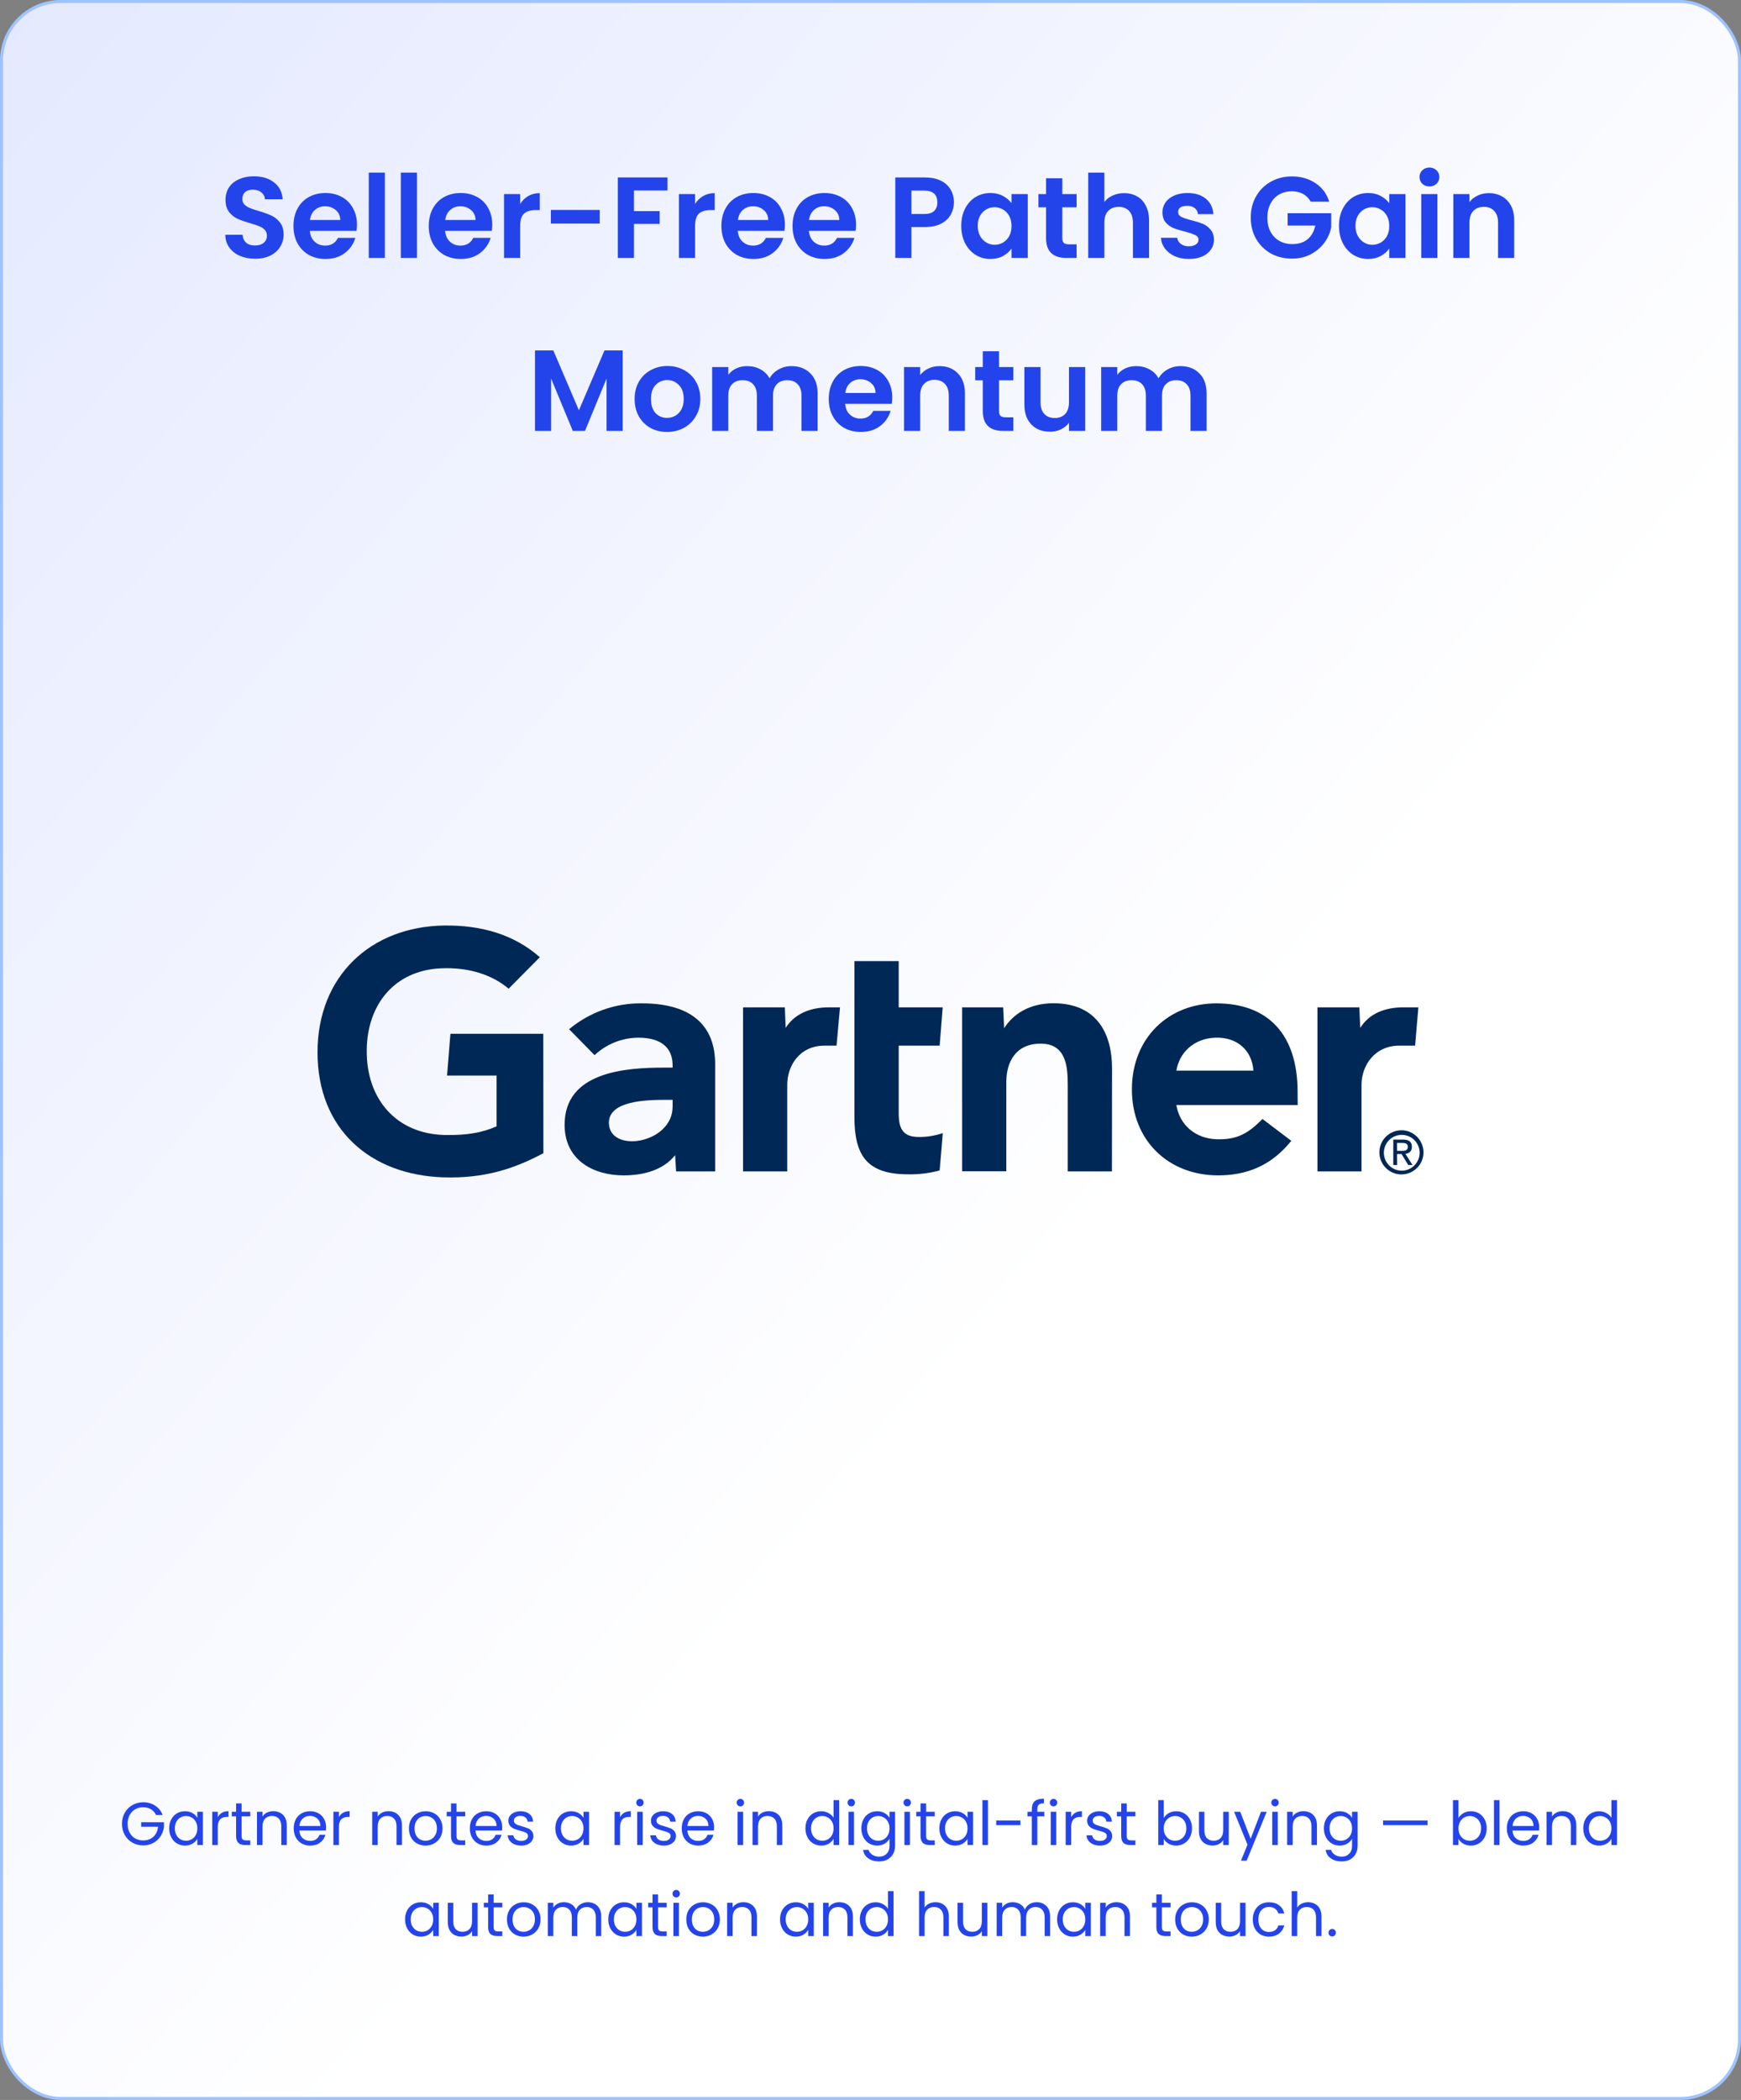 <svg width="574" height="692" viewBox="0 0 574 692" fill="none" xmlns="http://www.w3.org/2000/svg">
<rect x="0" y="0" width="574" height="692" fill="#808080" stroke="none"/>
<rect x="0.5" y="0.5" width="573" height="691" rx="19.5" fill="url(#paint0_linear_9440_1387)"/>
<rect x="0.5" y="0.5" width="573" height="691" rx="19.5" stroke="#9FC3FF"/>
<path d="M51.453 598.1C51.067 597.287 50.507 596.66 49.773 596.22C49.04 595.767 48.187 595.54 47.214 595.54C46.24 595.54 45.36 595.767 44.574 596.22C43.8 596.66 43.187 597.3 42.733 598.14C42.294 598.967 42.074 599.927 42.074 601.02C42.074 602.113 42.294 603.073 42.733 603.9C43.187 604.727 43.8 605.367 44.574 605.82C45.36 606.26 46.24 606.48 47.214 606.48C48.574 606.48 49.694 606.073 50.574 605.26C51.453 604.447 51.967 603.347 52.114 601.96H46.553V600.48H54.053V601.88C53.947 603.027 53.587 604.08 52.974 605.04C52.36 605.987 51.553 606.74 50.553 607.3C49.553 607.847 48.44 608.12 47.214 608.12C45.92 608.12 44.74 607.82 43.673 607.22C42.607 606.607 41.76 605.76 41.133 604.68C40.52 603.6 40.214 602.38 40.214 601.02C40.214 599.66 40.52 598.44 41.133 597.36C41.76 596.267 42.607 595.42 43.673 594.82C44.74 594.207 45.92 593.9 47.214 593.9C48.694 593.9 50 594.267 51.133 595C52.28 595.733 53.114 596.767 53.633 598.1H51.453ZM55.78 602.48C55.78 601.36 56.007 600.38 56.46 599.54C56.913 598.687 57.533 598.027 58.32 597.56C59.12 597.093 60.007 596.86 60.98 596.86C61.94 596.86 62.773 597.067 63.48 597.48C64.187 597.893 64.713 598.413 65.06 599.04V597.04H66.9V608H65.06V605.96C64.7 606.6 64.16 607.133 63.44 607.56C62.733 607.973 61.907 608.18 60.96 608.18C59.987 608.18 59.107 607.94 58.32 607.46C57.533 606.98 56.913 606.307 56.46 605.44C56.007 604.573 55.78 603.587 55.78 602.48ZM65.06 602.5C65.06 601.673 64.893 600.953 64.56 600.34C64.227 599.727 63.773 599.26 63.2 598.94C62.64 598.607 62.02 598.44 61.34 598.44C60.66 598.44 60.04 598.6 59.48 598.92C58.92 599.24 58.473 599.707 58.14 600.32C57.807 600.933 57.64 601.653 57.64 602.48C57.64 603.32 57.807 604.053 58.14 604.68C58.473 605.293 58.92 605.767 59.48 606.1C60.04 606.42 60.66 606.58 61.34 606.58C62.02 606.58 62.64 606.42 63.2 606.1C63.773 605.767 64.227 605.293 64.56 604.68C64.893 604.053 65.06 603.327 65.06 602.5ZM71.796 598.82C72.115 598.193 72.569 597.707 73.156 597.36C73.755 597.013 74.482 596.84 75.335 596.84V598.72H74.856C72.816 598.72 71.796 599.827 71.796 602.04V608H69.975V597.04H71.796V598.82ZM79.656 598.54V605C79.656 605.533 79.77 605.913 79.996 606.14C80.223 606.353 80.617 606.46 81.177 606.46H82.516V608H80.876C79.863 608 79.103 607.767 78.597 607.3C78.09 606.833 77.837 606.067 77.837 605V598.54H76.416V597.04H77.837V594.28H79.656V597.04H82.516V598.54H79.656ZM90.062 596.84C91.395 596.84 92.475 597.247 93.302 598.06C94.128 598.86 94.542 600.02 94.542 601.54V608H92.742V601.8C92.742 600.707 92.468 599.873 91.922 599.3C91.375 598.713 90.628 598.42 89.682 598.42C88.722 598.42 87.955 598.72 87.382 599.32C86.822 599.92 86.542 600.793 86.542 601.94V608H84.722V597.04H86.542V598.6C86.902 598.04 87.388 597.607 88.002 597.3C88.628 596.993 89.315 596.84 90.062 596.84ZM107.515 602.1C107.515 602.447 107.495 602.813 107.455 603.2H98.695C98.761 604.28 99.128 605.127 99.795 605.74C100.475 606.34 101.295 606.64 102.255 606.64C103.041 606.64 103.695 606.46 104.215 606.1C104.748 605.727 105.121 605.233 105.335 604.62H107.295C107.001 605.673 106.415 606.533 105.535 607.2C104.655 607.853 103.561 608.18 102.255 608.18C101.215 608.18 100.281 607.947 99.455 607.48C98.641 607.013 98.001 606.353 97.535 605.5C97.068 604.633 96.835 603.633 96.835 602.5C96.835 601.367 97.061 600.373 97.515 599.52C97.968 598.667 98.601 598.013 99.415 597.56C100.241 597.093 101.188 596.86 102.255 596.86C103.295 596.86 104.215 597.087 105.015 597.54C105.815 597.993 106.428 598.62 106.855 599.42C107.295 600.207 107.515 601.1 107.515 602.1ZM105.635 601.72C105.635 601.027 105.481 600.433 105.175 599.94C104.868 599.433 104.448 599.053 103.915 598.8C103.395 598.533 102.815 598.4 102.175 598.4C101.255 598.4 100.468 598.693 99.815 599.28C99.175 599.867 98.808 600.68 98.715 601.72H105.635ZM111.737 598.82C112.057 598.193 112.51 597.707 113.097 597.36C113.697 597.013 114.424 596.84 115.277 596.84V598.72H114.797C112.757 598.72 111.737 599.827 111.737 602.04V608H109.917V597.04H111.737V598.82ZM128.05 596.84C129.383 596.84 130.463 597.247 131.29 598.06C132.117 598.86 132.53 600.02 132.53 601.54V608H130.73V601.8C130.73 600.707 130.457 599.873 129.91 599.3C129.363 598.713 128.617 598.42 127.67 598.42C126.71 598.42 125.943 598.72 125.37 599.32C124.81 599.92 124.53 600.793 124.53 601.94V608H122.71V597.04H124.53V598.6C124.89 598.04 125.377 597.607 125.99 597.3C126.617 596.993 127.303 596.84 128.05 596.84ZM140.283 608.18C139.256 608.18 138.323 607.947 137.483 607.48C136.656 607.013 136.003 606.353 135.523 605.5C135.056 604.633 134.823 603.633 134.823 602.5C134.823 601.38 135.063 600.393 135.543 599.54C136.036 598.673 136.703 598.013 137.543 597.56C138.383 597.093 139.323 596.86 140.363 596.86C141.403 596.86 142.343 597.093 143.183 597.56C144.023 598.013 144.683 598.667 145.163 599.52C145.656 600.373 145.903 601.367 145.903 602.5C145.903 603.633 145.65 604.633 145.143 605.5C144.65 606.353 143.976 607.013 143.123 607.48C142.27 607.947 141.323 608.18 140.283 608.18ZM140.283 606.58C140.936 606.58 141.55 606.427 142.123 606.12C142.696 605.813 143.156 605.353 143.503 604.74C143.863 604.127 144.043 603.38 144.043 602.5C144.043 601.62 143.87 600.873 143.523 600.26C143.176 599.647 142.723 599.193 142.163 598.9C141.603 598.593 140.996 598.44 140.343 598.44C139.676 598.44 139.063 598.593 138.503 598.9C137.956 599.193 137.516 599.647 137.183 600.26C136.85 600.873 136.683 601.62 136.683 602.5C136.683 603.393 136.843 604.147 137.163 604.76C137.496 605.373 137.936 605.833 138.483 606.14C139.03 606.433 139.63 606.58 140.283 606.58ZM150.516 598.54V605C150.516 605.533 150.629 605.913 150.856 606.14C151.083 606.353 151.476 606.46 152.036 606.46H153.376V608H151.736C150.723 608 149.963 607.767 149.456 607.3C148.949 606.833 148.696 606.067 148.696 605V598.54H147.276V597.04H148.696V594.28H150.516V597.04H153.376V598.54H150.516ZM165.581 602.1C165.581 602.447 165.561 602.813 165.521 603.2H156.761C156.828 604.28 157.194 605.127 157.861 605.74C158.541 606.34 159.361 606.64 160.321 606.64C161.108 606.64 161.761 606.46 162.281 606.1C162.814 605.727 163.188 605.233 163.401 604.62H165.361C165.068 605.673 164.481 606.533 163.601 607.2C162.721 607.853 161.628 608.18 160.321 608.18C159.281 608.18 158.348 607.947 157.521 607.48C156.708 607.013 156.068 606.353 155.601 605.5C155.134 604.633 154.901 603.633 154.901 602.5C154.901 601.367 155.128 600.373 155.581 599.52C156.034 598.667 156.668 598.013 157.481 597.56C158.308 597.093 159.254 596.86 160.321 596.86C161.361 596.86 162.281 597.087 163.081 597.54C163.881 597.993 164.494 598.62 164.921 599.42C165.361 600.207 165.581 601.1 165.581 602.1ZM163.701 601.72C163.701 601.027 163.548 600.433 163.241 599.94C162.934 599.433 162.514 599.053 161.981 598.8C161.461 598.533 160.881 598.4 160.241 598.4C159.321 598.4 158.534 598.693 157.881 599.28C157.241 599.867 156.874 600.68 156.781 601.72H163.701ZM171.863 608.18C171.023 608.18 170.27 608.04 169.603 607.76C168.937 607.467 168.41 607.067 168.023 606.56C167.637 606.04 167.423 605.447 167.383 604.78H169.263C169.317 605.327 169.57 605.773 170.023 606.12C170.49 606.467 171.097 606.64 171.843 606.64C172.537 606.64 173.083 606.487 173.483 606.18C173.883 605.873 174.083 605.487 174.083 605.02C174.083 604.54 173.87 604.187 173.443 603.96C173.017 603.72 172.357 603.487 171.463 603.26C170.65 603.047 169.983 602.833 169.463 602.62C168.957 602.393 168.517 602.067 168.143 601.64C167.783 601.2 167.603 600.627 167.603 599.92C167.603 599.36 167.77 598.847 168.103 598.38C168.437 597.913 168.91 597.547 169.523 597.28C170.137 597 170.837 596.86 171.623 596.86C172.837 596.86 173.817 597.167 174.563 597.78C175.31 598.393 175.71 599.233 175.763 600.3H173.943C173.903 599.727 173.67 599.267 173.243 598.92C172.83 598.573 172.27 598.4 171.563 598.4C170.91 598.4 170.39 598.54 170.003 598.82C169.617 599.1 169.423 599.467 169.423 599.92C169.423 600.28 169.537 600.58 169.763 600.82C170.003 601.047 170.297 601.233 170.643 601.38C171.003 601.513 171.497 601.667 172.123 601.84C172.91 602.053 173.55 602.267 174.043 602.48C174.537 602.68 174.957 602.987 175.303 603.4C175.663 603.813 175.85 604.353 175.863 605.02C175.863 605.62 175.697 606.16 175.363 606.64C175.03 607.12 174.557 607.5 173.943 607.78C173.343 608.047 172.65 608.18 171.863 608.18ZM183.085 602.48C183.085 601.36 183.311 600.38 183.765 599.54C184.218 598.687 184.838 598.027 185.625 597.56C186.425 597.093 187.311 596.86 188.285 596.86C189.245 596.86 190.078 597.067 190.785 597.48C191.491 597.893 192.018 598.413 192.365 599.04V597.04H194.205V608H192.365V605.96C192.005 606.6 191.465 607.133 190.745 607.56C190.038 607.973 189.211 608.18 188.265 608.18C187.291 608.18 186.411 607.94 185.625 607.46C184.838 606.98 184.218 606.307 183.765 605.44C183.311 604.573 183.085 603.587 183.085 602.48ZM192.365 602.5C192.365 601.673 192.198 600.953 191.865 600.34C191.531 599.727 191.078 599.26 190.505 598.94C189.945 598.607 189.325 598.44 188.645 598.44C187.965 598.44 187.345 598.6 186.785 598.92C186.225 599.24 185.778 599.707 185.445 600.32C185.111 600.933 184.945 601.653 184.945 602.48C184.945 603.32 185.111 604.053 185.445 604.68C185.778 605.293 186.225 605.767 186.785 606.1C187.345 606.42 187.965 606.58 188.645 606.58C189.325 606.58 189.945 606.42 190.505 606.1C191.078 605.767 191.531 605.293 191.865 604.68C192.198 604.053 192.365 603.327 192.365 602.5ZM204.432 598.82C204.752 598.193 205.206 597.707 205.792 597.36C206.392 597.013 207.119 596.84 207.972 596.84V598.72H207.492C205.452 598.72 204.432 599.827 204.432 602.04V608H202.612V597.04H204.432V598.82ZM211.013 595.26C210.667 595.26 210.373 595.14 210.133 594.9C209.893 594.66 209.773 594.367 209.773 594.02C209.773 593.673 209.893 593.38 210.133 593.14C210.373 592.9 210.667 592.78 211.013 592.78C211.347 592.78 211.627 592.9 211.853 593.14C212.093 593.38 212.213 593.673 212.213 594.02C212.213 594.367 212.093 594.66 211.853 594.9C211.627 595.14 211.347 595.26 211.013 595.26ZM211.893 597.04V608H210.073V597.04H211.893ZM218.875 608.18C218.035 608.18 217.282 608.04 216.615 607.76C215.948 607.467 215.422 607.067 215.035 606.56C214.648 606.04 214.435 605.447 214.395 604.78H216.275C216.328 605.327 216.582 605.773 217.035 606.12C217.502 606.467 218.108 606.64 218.855 606.64C219.548 606.64 220.095 606.487 220.495 606.18C220.895 605.873 221.095 605.487 221.095 605.02C221.095 604.54 220.882 604.187 220.455 603.96C220.028 603.72 219.368 603.487 218.475 603.26C217.662 603.047 216.995 602.833 216.475 602.62C215.968 602.393 215.528 602.067 215.155 601.64C214.795 601.2 214.615 600.627 214.615 599.92C214.615 599.36 214.782 598.847 215.115 598.38C215.448 597.913 215.922 597.547 216.535 597.28C217.148 597 217.848 596.86 218.635 596.86C219.848 596.86 220.828 597.167 221.575 597.78C222.322 598.393 222.722 599.233 222.775 600.3H220.955C220.915 599.727 220.682 599.267 220.255 598.92C219.842 598.573 219.282 598.4 218.575 598.4C217.922 598.4 217.402 598.54 217.015 598.82C216.628 599.1 216.435 599.467 216.435 599.92C216.435 600.28 216.548 600.58 216.775 600.82C217.015 601.047 217.308 601.233 217.655 601.38C218.015 601.513 218.508 601.667 219.135 601.84C219.922 602.053 220.562 602.267 221.055 602.48C221.548 602.68 221.968 602.987 222.315 603.4C222.675 603.813 222.862 604.353 222.875 605.02C222.875 605.62 222.708 606.16 222.375 606.64C222.042 607.12 221.568 607.5 220.955 607.78C220.355 608.047 219.662 608.18 218.875 608.18ZM235.444 602.1C235.444 602.447 235.424 602.813 235.384 603.2H226.624C226.691 604.28 227.058 605.127 227.724 605.74C228.404 606.34 229.224 606.64 230.184 606.64C230.971 606.64 231.624 606.46 232.144 606.1C232.678 605.727 233.051 605.233 233.264 604.62H235.224C234.931 605.673 234.344 606.533 233.464 607.2C232.584 607.853 231.491 608.18 230.184 608.18C229.144 608.18 228.211 607.947 227.384 607.48C226.571 607.013 225.931 606.353 225.464 605.5C224.998 604.633 224.764 603.633 224.764 602.5C224.764 601.367 224.991 600.373 225.444 599.52C225.898 598.667 226.531 598.013 227.344 597.56C228.171 597.093 229.118 596.86 230.184 596.86C231.224 596.86 232.144 597.087 232.944 597.54C233.744 597.993 234.358 598.62 234.784 599.42C235.224 600.207 235.444 601.1 235.444 602.1ZM233.564 601.72C233.564 601.027 233.411 600.433 233.104 599.94C232.798 599.433 232.378 599.053 231.844 598.8C231.324 598.533 230.744 598.4 230.104 598.4C229.184 598.4 228.398 598.693 227.744 599.28C227.104 599.867 226.738 600.68 226.644 601.72H233.564ZM244.119 595.26C243.772 595.26 243.479 595.14 243.239 594.9C242.999 594.66 242.879 594.367 242.879 594.02C242.879 593.673 242.999 593.38 243.239 593.14C243.479 592.9 243.772 592.78 244.119 592.78C244.452 592.78 244.732 592.9 244.959 593.14C245.199 593.38 245.319 593.673 245.319 594.02C245.319 594.367 245.199 594.66 244.959 594.9C244.732 595.14 244.452 595.26 244.119 595.26ZM244.999 597.04V608H243.179V597.04H244.999ZM253.441 596.84C254.774 596.84 255.854 597.247 256.681 598.06C257.507 598.86 257.921 600.02 257.921 601.54V608H256.121V601.8C256.121 600.707 255.847 599.873 255.301 599.3C254.754 598.713 254.007 598.42 253.061 598.42C252.101 598.42 251.334 598.72 250.761 599.32C250.201 599.92 249.921 600.793 249.921 601.94V608H248.101V597.04H249.921V598.6C250.281 598.04 250.767 597.607 251.381 597.3C252.007 596.993 252.694 596.84 253.441 596.84ZM265.546 602.48C265.546 601.36 265.772 600.38 266.226 599.54C266.679 598.687 267.299 598.027 268.086 597.56C268.886 597.093 269.779 596.86 270.766 596.86C271.619 596.86 272.412 597.06 273.146 597.46C273.879 597.847 274.439 598.36 274.826 599V593.2H276.666V608H274.826V605.94C274.466 606.593 273.932 607.133 273.226 607.56C272.519 607.973 271.692 608.18 270.746 608.18C269.772 608.18 268.886 607.94 268.086 607.46C267.299 606.98 266.679 606.307 266.226 605.44C265.772 604.573 265.546 603.587 265.546 602.48ZM274.826 602.5C274.826 601.673 274.659 600.953 274.326 600.34C273.992 599.727 273.539 599.26 272.966 598.94C272.406 598.607 271.786 598.44 271.106 598.44C270.426 598.44 269.806 598.6 269.246 598.92C268.686 599.24 268.239 599.707 267.906 600.32C267.572 600.933 267.406 601.653 267.406 602.48C267.406 603.32 267.572 604.053 267.906 604.68C268.239 605.293 268.686 605.767 269.246 606.1C269.806 606.42 270.426 606.58 271.106 606.58C271.786 606.58 272.406 606.42 272.966 606.1C273.539 605.767 273.992 605.293 274.326 604.68C274.659 604.053 274.826 603.327 274.826 602.5ZM280.681 595.26C280.335 595.26 280.041 595.14 279.801 594.9C279.561 594.66 279.441 594.367 279.441 594.02C279.441 593.673 279.561 593.38 279.801 593.14C280.041 592.9 280.335 592.78 280.681 592.78C281.015 592.78 281.295 592.9 281.521 593.14C281.761 593.38 281.881 593.673 281.881 594.02C281.881 594.367 281.761 594.66 281.521 594.9C281.295 595.14 281.015 595.26 280.681 595.26ZM281.561 597.04V608H279.741V597.04H281.561ZM289.183 596.86C290.13 596.86 290.956 597.067 291.663 597.48C292.383 597.893 292.916 598.413 293.263 599.04V597.04H295.103V608.24C295.103 609.24 294.89 610.127 294.463 610.9C294.036 611.687 293.423 612.3 292.623 612.74C291.836 613.18 290.916 613.4 289.863 613.4C288.423 613.4 287.223 613.06 286.263 612.38C285.303 611.7 284.736 610.773 284.563 609.6H286.363C286.563 610.267 286.976 610.8 287.603 611.2C288.23 611.613 288.983 611.82 289.863 611.82C290.863 611.82 291.676 611.507 292.303 610.88C292.943 610.253 293.263 609.373 293.263 608.24V605.94C292.903 606.58 292.37 607.113 291.663 607.54C290.956 607.967 290.13 608.18 289.183 608.18C288.21 608.18 287.323 607.94 286.523 607.46C285.736 606.98 285.116 606.307 284.663 605.44C284.21 604.573 283.983 603.587 283.983 602.48C283.983 601.36 284.21 600.38 284.663 599.54C285.116 598.687 285.736 598.027 286.523 597.56C287.323 597.093 288.21 596.86 289.183 596.86ZM293.263 602.5C293.263 601.673 293.096 600.953 292.763 600.34C292.43 599.727 291.976 599.26 291.403 598.94C290.843 598.607 290.223 598.44 289.543 598.44C288.863 598.44 288.243 598.6 287.683 598.92C287.123 599.24 286.676 599.707 286.343 600.32C286.01 600.933 285.843 601.653 285.843 602.48C285.843 603.32 286.01 604.053 286.343 604.68C286.676 605.293 287.123 605.767 287.683 606.1C288.243 606.42 288.863 606.58 289.543 606.58C290.223 606.58 290.843 606.42 291.403 606.1C291.976 605.767 292.43 605.293 292.763 604.68C293.096 604.053 293.263 603.327 293.263 602.5ZM299.119 595.26C298.772 595.26 298.479 595.14 298.239 594.9C297.999 594.66 297.879 594.367 297.879 594.02C297.879 593.673 297.999 593.38 298.239 593.14C298.479 592.9 298.772 592.78 299.119 592.78C299.452 592.78 299.732 592.9 299.959 593.14C300.199 593.38 300.319 593.673 300.319 594.02C300.319 594.367 300.199 594.66 299.959 594.9C299.732 595.14 299.452 595.26 299.119 595.26ZM299.999 597.04V608H298.179V597.04H299.999ZM305.321 598.54V605C305.321 605.533 305.434 605.913 305.661 606.14C305.887 606.353 306.281 606.46 306.841 606.46H308.181V608H306.541C305.527 608 304.767 607.767 304.261 607.3C303.754 606.833 303.501 606.067 303.501 605V598.54H302.081V597.04H303.501V594.28H305.321V597.04H308.181V598.54H305.321ZM309.706 602.48C309.706 601.36 309.932 600.38 310.386 599.54C310.839 598.687 311.459 598.027 312.246 597.56C313.046 597.093 313.932 596.86 314.906 596.86C315.866 596.86 316.699 597.067 317.406 597.48C318.112 597.893 318.639 598.413 318.986 599.04V597.04H320.826V608H318.986V605.96C318.626 606.6 318.086 607.133 317.366 607.56C316.659 607.973 315.832 608.18 314.886 608.18C313.912 608.18 313.032 607.94 312.246 607.46C311.459 606.98 310.839 606.307 310.386 605.44C309.932 604.573 309.706 603.587 309.706 602.48ZM318.986 602.5C318.986 601.673 318.819 600.953 318.486 600.34C318.152 599.727 317.699 599.26 317.126 598.94C316.566 598.607 315.946 598.44 315.266 598.44C314.586 598.44 313.966 598.6 313.406 598.92C312.846 599.24 312.399 599.707 312.066 600.32C311.732 600.933 311.566 601.653 311.566 602.48C311.566 603.32 311.732 604.053 312.066 604.68C312.399 605.293 312.846 605.767 313.406 606.1C313.966 606.42 314.586 606.58 315.266 606.58C315.946 606.58 316.566 606.42 317.126 606.1C317.699 605.767 318.152 605.293 318.486 604.68C318.819 604.053 318.986 603.327 318.986 602.5ZM325.721 593.2V608H323.901V593.2H325.721ZM336.423 599.9V601.44H328.443V599.9H336.423ZM344.299 598.54H341.999V608H340.179V598.54H338.759V597.04H340.179V596.26C340.179 595.033 340.492 594.14 341.119 593.58C341.759 593.007 342.779 592.72 344.179 592.72V594.24C343.379 594.24 342.812 594.4 342.479 594.72C342.159 595.027 341.999 595.54 341.999 596.26V597.04H344.299V598.54ZM347.361 595.26C347.014 595.26 346.721 595.14 346.481 594.9C346.241 594.66 346.121 594.367 346.121 594.02C346.121 593.673 346.241 593.38 346.481 593.14C346.721 592.9 347.014 592.78 347.361 592.78C347.694 592.78 347.974 592.9 348.201 593.14C348.441 593.38 348.561 593.673 348.561 594.02C348.561 594.367 348.441 594.66 348.201 594.9C347.974 595.14 347.694 595.26 347.361 595.26ZM348.241 597.04V608H346.421V597.04H348.241ZM353.163 598.82C353.483 598.193 353.936 597.707 354.523 597.36C355.123 597.013 355.849 596.84 356.703 596.84V598.72H356.223C354.183 598.72 353.163 599.827 353.163 602.04V608H351.343V597.04H353.163V598.82ZM362.684 608.18C361.844 608.18 361.09 608.04 360.424 607.76C359.757 607.467 359.23 607.067 358.844 606.56C358.457 606.04 358.244 605.447 358.204 604.78H360.084C360.137 605.327 360.39 605.773 360.844 606.12C361.31 606.467 361.917 606.64 362.664 606.64C363.357 606.64 363.904 606.487 364.304 606.18C364.704 605.873 364.904 605.487 364.904 605.02C364.904 604.54 364.69 604.187 364.264 603.96C363.837 603.72 363.177 603.487 362.284 603.26C361.47 603.047 360.804 602.833 360.284 602.62C359.777 602.393 359.337 602.067 358.964 601.64C358.604 601.2 358.424 600.627 358.424 599.92C358.424 599.36 358.59 598.847 358.924 598.38C359.257 597.913 359.73 597.547 360.344 597.28C360.957 597 361.657 596.86 362.444 596.86C363.657 596.86 364.637 597.167 365.384 597.78C366.13 598.393 366.53 599.233 366.584 600.3H364.764C364.724 599.727 364.49 599.267 364.064 598.92C363.65 598.573 363.09 598.4 362.384 598.4C361.73 598.4 361.21 598.54 360.824 598.82C360.437 599.1 360.244 599.467 360.244 599.92C360.244 600.28 360.357 600.58 360.584 600.82C360.824 601.047 361.117 601.233 361.464 601.38C361.824 601.513 362.317 601.667 362.944 601.84C363.73 602.053 364.37 602.267 364.864 602.48C365.357 602.68 365.777 602.987 366.124 603.4C366.484 603.813 366.67 604.353 366.684 605.02C366.684 605.62 366.517 606.16 366.184 606.64C365.85 607.12 365.377 607.5 364.764 607.78C364.164 608.047 363.47 608.18 362.684 608.18ZM371.473 598.54V605C371.473 605.533 371.586 605.913 371.813 606.14C372.04 606.353 372.433 606.46 372.993 606.46H374.333V608H372.693C371.68 608 370.92 607.767 370.413 607.3C369.906 606.833 369.653 606.067 369.653 605V598.54H368.233V597.04H369.653V594.28H371.473V597.04H374.333V598.54H371.473ZM383.69 599.08C384.063 598.427 384.61 597.893 385.33 597.48C386.05 597.067 386.87 596.86 387.79 596.86C388.777 596.86 389.663 597.093 390.45 597.56C391.237 598.027 391.857 598.687 392.31 599.54C392.763 600.38 392.99 601.36 392.99 602.48C392.99 603.587 392.763 604.573 392.31 605.44C391.857 606.307 391.23 606.98 390.43 607.46C389.643 607.94 388.763 608.18 387.79 608.18C386.843 608.18 386.01 607.973 385.29 607.56C384.583 607.147 384.05 606.62 383.69 605.98V608H381.87V593.2H383.69V599.08ZM391.13 602.48C391.13 601.653 390.963 600.933 390.63 600.32C390.297 599.707 389.843 599.24 389.27 598.92C388.71 598.6 388.09 598.44 387.41 598.44C386.743 598.44 386.123 598.607 385.55 598.94C384.99 599.26 384.537 599.733 384.19 600.36C383.857 600.973 383.69 601.687 383.69 602.5C383.69 603.327 383.857 604.053 384.19 604.68C384.537 605.293 384.99 605.767 385.55 606.1C386.123 606.42 386.743 606.58 387.41 606.58C388.09 606.58 388.71 606.42 389.27 606.1C389.843 605.767 390.297 605.293 390.63 604.68C390.963 604.053 391.13 603.32 391.13 602.48ZM405.106 597.04V608H403.286V606.38C402.939 606.94 402.452 607.38 401.826 607.7C401.212 608.007 400.532 608.16 399.786 608.16C398.932 608.16 398.166 607.987 397.486 607.64C396.806 607.28 396.266 606.747 395.866 606.04C395.479 605.333 395.286 604.473 395.286 603.46V597.04H397.086V603.22C397.086 604.3 397.359 605.133 397.906 605.72C398.452 606.293 399.199 606.58 400.146 606.58C401.119 606.58 401.886 606.28 402.446 605.68C403.006 605.08 403.286 604.207 403.286 603.06V597.04H405.106ZM417.619 597.04L411.019 613.16H409.139L411.299 607.88L406.879 597.04H408.899L412.339 605.92L415.739 597.04H417.619ZM420.388 595.26C420.042 595.26 419.748 595.14 419.508 594.9C419.268 594.66 419.148 594.367 419.148 594.02C419.148 593.673 419.268 593.38 419.508 593.14C419.748 592.9 420.042 592.78 420.388 592.78C420.722 592.78 421.002 592.9 421.228 593.14C421.468 593.38 421.588 593.673 421.588 594.02C421.588 594.367 421.468 594.66 421.228 594.9C421.002 595.14 420.722 595.26 420.388 595.26ZM421.268 597.04V608H419.448V597.04H421.268ZM429.71 596.84C431.043 596.84 432.123 597.247 432.95 598.06C433.777 598.86 434.19 600.02 434.19 601.54V608H432.39V601.8C432.39 600.707 432.117 599.873 431.57 599.3C431.023 598.713 430.277 598.42 429.33 598.42C428.37 598.42 427.603 598.72 427.03 599.32C426.47 599.92 426.19 600.793 426.19 601.94V608H424.37V597.04H426.19V598.6C426.55 598.04 427.037 597.607 427.65 597.3C428.277 596.993 428.963 596.84 429.71 596.84ZM441.683 596.86C442.63 596.86 443.456 597.067 444.163 597.48C444.883 597.893 445.416 598.413 445.763 599.04V597.04H447.603V608.24C447.603 609.24 447.39 610.127 446.963 610.9C446.536 611.687 445.923 612.3 445.123 612.74C444.336 613.18 443.416 613.4 442.363 613.4C440.923 613.4 439.723 613.06 438.763 612.38C437.803 611.7 437.236 610.773 437.063 609.6H438.863C439.063 610.267 439.476 610.8 440.103 611.2C440.73 611.613 441.483 611.82 442.363 611.82C443.363 611.82 444.176 611.507 444.803 610.88C445.443 610.253 445.763 609.373 445.763 608.24V605.94C445.403 606.58 444.87 607.113 444.163 607.54C443.456 607.967 442.63 608.18 441.683 608.18C440.71 608.18 439.823 607.94 439.023 607.46C438.236 606.98 437.616 606.307 437.163 605.44C436.71 604.573 436.483 603.587 436.483 602.48C436.483 601.36 436.71 600.38 437.163 599.54C437.616 598.687 438.236 598.027 439.023 597.56C439.823 597.093 440.71 596.86 441.683 596.86ZM445.763 602.5C445.763 601.673 445.596 600.953 445.263 600.34C444.93 599.727 444.476 599.26 443.903 598.94C443.343 598.607 442.723 598.44 442.043 598.44C441.363 598.44 440.743 598.6 440.183 598.92C439.623 599.24 439.176 599.707 438.843 600.32C438.51 600.933 438.343 601.653 438.343 602.48C438.343 603.32 438.51 604.053 438.843 604.68C439.176 605.293 439.623 605.767 440.183 606.1C440.743 606.42 441.363 606.58 442.043 606.58C442.723 606.58 443.343 606.42 443.903 606.1C444.476 605.767 444.93 605.293 445.263 604.68C445.596 604.053 445.763 603.327 445.763 602.5ZM470.651 599.9V601.44H455.991V599.9H470.651ZM480.858 599.08C481.231 598.427 481.778 597.893 482.498 597.48C483.218 597.067 484.038 596.86 484.958 596.86C485.945 596.86 486.831 597.093 487.618 597.56C488.405 598.027 489.025 598.687 489.478 599.54C489.931 600.38 490.158 601.36 490.158 602.48C490.158 603.587 489.931 604.573 489.478 605.44C489.025 606.307 488.398 606.98 487.598 607.46C486.811 607.94 485.931 608.18 484.958 608.18C484.011 608.18 483.178 607.973 482.458 607.56C481.751 607.147 481.218 606.62 480.858 605.98V608H479.038V593.2H480.858V599.08ZM488.298 602.48C488.298 601.653 488.131 600.933 487.798 600.32C487.465 599.707 487.011 599.24 486.438 598.92C485.878 598.6 485.258 598.44 484.578 598.44C483.911 598.44 483.291 598.607 482.718 598.94C482.158 599.26 481.705 599.733 481.358 600.36C481.025 600.973 480.858 601.687 480.858 602.5C480.858 603.327 481.025 604.053 481.358 604.68C481.705 605.293 482.158 605.767 482.718 606.1C483.291 606.42 483.911 606.58 484.578 606.58C485.258 606.58 485.878 606.42 486.438 606.1C487.011 605.767 487.465 605.293 487.798 604.68C488.131 604.053 488.298 603.32 488.298 602.48ZM494.374 593.2V608H492.554V593.2H494.374ZM507.476 602.1C507.476 602.447 507.456 602.813 507.416 603.2H498.656C498.722 604.28 499.089 605.127 499.756 605.74C500.436 606.34 501.256 606.64 502.216 606.64C503.002 606.64 503.656 606.46 504.176 606.1C504.709 605.727 505.082 605.233 505.296 604.62H507.256C506.962 605.673 506.376 606.533 505.496 607.2C504.616 607.853 503.522 608.18 502.216 608.18C501.176 608.18 500.242 607.947 499.416 607.48C498.602 607.013 497.962 606.353 497.496 605.5C497.029 604.633 496.796 603.633 496.796 602.5C496.796 601.367 497.022 600.373 497.476 599.52C497.929 598.667 498.562 598.013 499.376 597.56C500.202 597.093 501.149 596.86 502.216 596.86C503.256 596.86 504.176 597.087 504.976 597.54C505.776 597.993 506.389 598.62 506.816 599.42C507.256 600.207 507.476 601.1 507.476 602.1ZM505.596 601.72C505.596 601.027 505.442 600.433 505.136 599.94C504.829 599.433 504.409 599.053 503.876 598.8C503.356 598.533 502.776 598.4 502.136 598.4C501.216 598.4 500.429 598.693 499.776 599.28C499.136 599.867 498.769 600.68 498.676 601.72H505.596ZM515.218 596.84C516.551 596.84 517.631 597.247 518.458 598.06C519.285 598.86 519.698 600.02 519.698 601.54V608H517.898V601.8C517.898 600.707 517.625 599.873 517.078 599.3C516.531 598.713 515.785 598.42 514.838 598.42C513.878 598.42 513.111 598.72 512.538 599.32C511.978 599.92 511.698 600.793 511.698 601.94V608H509.878V597.04H511.698V598.6C512.058 598.04 512.545 597.607 513.158 597.3C513.785 596.993 514.471 596.84 515.218 596.84ZM521.991 602.48C521.991 601.36 522.218 600.38 522.671 599.54C523.124 598.687 523.744 598.027 524.531 597.56C525.331 597.093 526.224 596.86 527.211 596.86C528.064 596.86 528.858 597.06 529.591 597.46C530.324 597.847 530.884 598.36 531.271 599V593.2H533.111V608H531.271V605.94C530.911 606.593 530.378 607.133 529.671 607.56C528.964 607.973 528.138 608.18 527.191 608.18C526.218 608.18 525.331 607.94 524.531 607.46C523.744 606.98 523.124 606.307 522.671 605.44C522.218 604.573 521.991 603.587 521.991 602.48ZM531.271 602.5C531.271 601.673 531.104 600.953 530.771 600.34C530.438 599.727 529.984 599.26 529.411 598.94C528.851 598.607 528.231 598.44 527.551 598.44C526.871 598.44 526.251 598.6 525.691 598.92C525.131 599.24 524.684 599.707 524.351 600.32C524.018 600.933 523.851 601.653 523.851 602.48C523.851 603.32 524.018 604.053 524.351 604.68C524.684 605.293 525.131 605.767 525.691 606.1C526.251 606.42 526.871 606.58 527.551 606.58C528.231 606.58 528.851 606.42 529.411 606.1C529.984 605.767 530.438 605.293 530.771 604.68C531.104 604.053 531.271 603.327 531.271 602.5ZM133.544 632.48C133.544 631.36 133.77 630.38 134.224 629.54C134.677 628.687 135.297 628.027 136.084 627.56C136.884 627.093 137.77 626.86 138.744 626.86C139.704 626.86 140.537 627.067 141.244 627.48C141.95 627.893 142.477 628.413 142.824 629.04V627.04H144.664V638H142.824V635.96C142.464 636.6 141.924 637.133 141.204 637.56C140.497 637.973 139.67 638.18 138.724 638.18C137.75 638.18 136.87 637.94 136.084 637.46C135.297 636.98 134.677 636.307 134.224 635.44C133.77 634.573 133.544 633.587 133.544 632.48ZM142.824 632.5C142.824 631.673 142.657 630.953 142.324 630.34C141.99 629.727 141.537 629.26 140.964 628.94C140.404 628.607 139.784 628.44 139.104 628.44C138.424 628.44 137.804 628.6 137.244 628.92C136.684 629.24 136.237 629.707 135.904 630.32C135.57 630.933 135.404 631.653 135.404 632.48C135.404 633.32 135.57 634.053 135.904 634.68C136.237 635.293 136.684 635.767 137.244 636.1C137.804 636.42 138.424 636.58 139.104 636.58C139.784 636.58 140.404 636.42 140.964 636.1C141.537 635.767 141.99 635.293 142.324 634.68C142.657 634.053 142.824 633.327 142.824 632.5ZM157.459 627.04V638H155.639V636.38C155.293 636.94 154.806 637.38 154.179 637.7C153.566 638.007 152.886 638.16 152.139 638.16C151.286 638.16 150.519 637.987 149.839 637.64C149.159 637.28 148.619 636.747 148.219 636.04C147.833 635.333 147.639 634.473 147.639 633.46V627.04H149.439V633.22C149.439 634.3 149.713 635.133 150.259 635.72C150.806 636.293 151.553 636.58 152.499 636.58C153.473 636.58 154.239 636.28 154.799 635.68C155.359 635.08 155.639 634.207 155.639 633.06V627.04H157.459ZM162.752 628.54V635C162.752 635.533 162.866 635.913 163.092 636.14C163.319 636.353 163.712 636.46 164.272 636.46H165.612V638H163.972C162.959 638 162.199 637.767 161.692 637.3C161.186 636.833 160.932 636.067 160.932 635V628.54H159.512V627.04H160.932V624.28H162.752V627.04H165.612V628.54H162.752ZM172.597 638.18C171.571 638.18 170.637 637.947 169.797 637.48C168.971 637.013 168.317 636.353 167.837 635.5C167.371 634.633 167.137 633.633 167.137 632.5C167.137 631.38 167.377 630.393 167.857 629.54C168.351 628.673 169.017 628.013 169.857 627.56C170.697 627.093 171.637 626.86 172.677 626.86C173.717 626.86 174.657 627.093 175.497 627.56C176.337 628.013 176.997 628.667 177.477 629.52C177.971 630.373 178.217 631.367 178.217 632.5C178.217 633.633 177.964 634.633 177.457 635.5C176.964 636.353 176.291 637.013 175.437 637.48C174.584 637.947 173.637 638.18 172.597 638.18ZM172.597 636.58C173.251 636.58 173.864 636.427 174.437 636.12C175.011 635.813 175.471 635.353 175.817 634.74C176.177 634.127 176.357 633.38 176.357 632.5C176.357 631.62 176.184 630.873 175.837 630.26C175.491 629.647 175.037 629.193 174.477 628.9C173.917 628.593 173.311 628.44 172.657 628.44C171.991 628.44 171.377 628.593 170.817 628.9C170.271 629.193 169.831 629.647 169.497 630.26C169.164 630.873 168.997 631.62 168.997 632.5C168.997 633.393 169.157 634.147 169.477 634.76C169.811 635.373 170.251 635.833 170.797 636.14C171.344 636.433 171.944 636.58 172.597 636.58ZM193.79 626.84C194.644 626.84 195.404 627.02 196.07 627.38C196.737 627.727 197.264 628.253 197.65 628.96C198.037 629.667 198.23 630.527 198.23 631.54V638H196.43V631.8C196.43 630.707 196.157 629.873 195.61 629.3C195.077 628.713 194.35 628.42 193.43 628.42C192.484 628.42 191.73 628.727 191.17 629.34C190.61 629.94 190.33 630.813 190.33 631.96V638H188.53V631.8C188.53 630.707 188.257 629.873 187.71 629.3C187.177 628.713 186.45 628.42 185.53 628.42C184.584 628.42 183.83 628.727 183.27 629.34C182.71 629.94 182.43 630.813 182.43 631.96V638H180.61V627.04H182.43V628.62C182.79 628.047 183.27 627.607 183.87 627.3C184.484 626.993 185.157 626.84 185.89 626.84C186.81 626.84 187.624 627.047 188.33 627.46C189.037 627.873 189.564 628.48 189.91 629.28C190.217 628.507 190.724 627.907 191.43 627.48C192.137 627.053 192.924 626.84 193.79 626.84ZM200.536 632.48C200.536 631.36 200.762 630.38 201.216 629.54C201.669 628.687 202.289 628.027 203.076 627.56C203.876 627.093 204.762 626.86 205.736 626.86C206.696 626.86 207.529 627.067 208.236 627.48C208.942 627.893 209.469 628.413 209.816 629.04V627.04H211.656V638H209.816V635.96C209.456 636.6 208.916 637.133 208.196 637.56C207.489 637.973 206.662 638.18 205.716 638.18C204.742 638.18 203.862 637.94 203.076 637.46C202.289 636.98 201.669 636.307 201.216 635.44C200.762 634.573 200.536 633.587 200.536 632.48ZM209.816 632.5C209.816 631.673 209.649 630.953 209.316 630.34C208.982 629.727 208.529 629.26 207.956 628.94C207.396 628.607 206.776 628.44 206.096 628.44C205.416 628.44 204.796 628.6 204.236 628.92C203.676 629.24 203.229 629.707 202.896 630.32C202.562 630.933 202.396 631.653 202.396 632.48C202.396 633.32 202.562 634.053 202.896 634.68C203.229 635.293 203.676 635.767 204.236 636.1C204.796 636.42 205.416 636.58 206.096 636.58C206.776 636.58 207.396 636.42 207.956 636.1C208.529 635.767 208.982 635.293 209.316 634.68C209.649 634.053 209.816 633.327 209.816 632.5ZM216.951 628.54V635C216.951 635.533 217.065 635.913 217.291 636.14C217.518 636.353 217.911 636.46 218.471 636.46H219.811V638H218.171C217.158 638 216.398 637.767 215.891 637.3C215.385 636.833 215.131 636.067 215.131 635V628.54H213.711V627.04H215.131V624.28H216.951V627.04H219.811V628.54H216.951ZM222.957 625.26C222.61 625.26 222.317 625.14 222.077 624.9C221.837 624.66 221.717 624.367 221.717 624.02C221.717 623.673 221.837 623.38 222.077 623.14C222.317 622.9 222.61 622.78 222.957 622.78C223.29 622.78 223.57 622.9 223.797 623.14C224.037 623.38 224.157 623.673 224.157 624.02C224.157 624.367 224.037 624.66 223.797 624.9C223.57 625.14 223.29 625.26 222.957 625.26ZM223.837 627.04V638H222.017V627.04H223.837ZM231.718 638.18C230.692 638.18 229.758 637.947 228.918 637.48C228.092 637.013 227.438 636.353 226.958 635.5C226.492 634.633 226.258 633.633 226.258 632.5C226.258 631.38 226.498 630.393 226.978 629.54C227.472 628.673 228.138 628.013 228.978 627.56C229.818 627.093 230.758 626.86 231.798 626.86C232.838 626.86 233.778 627.093 234.618 627.56C235.458 628.013 236.118 628.667 236.598 629.52C237.092 630.373 237.338 631.367 237.338 632.5C237.338 633.633 237.085 634.633 236.578 635.5C236.085 636.353 235.412 637.013 234.558 637.48C233.705 637.947 232.758 638.18 231.718 638.18ZM231.718 636.58C232.372 636.58 232.985 636.427 233.558 636.12C234.132 635.813 234.592 635.353 234.938 634.74C235.298 634.127 235.478 633.38 235.478 632.5C235.478 631.62 235.305 630.873 234.958 630.26C234.612 629.647 234.158 629.193 233.598 628.9C233.038 628.593 232.432 628.44 231.778 628.44C231.112 628.44 230.498 628.593 229.938 628.9C229.392 629.193 228.952 629.647 228.618 630.26C228.285 630.873 228.118 631.62 228.118 632.5C228.118 633.393 228.278 634.147 228.598 634.76C228.932 635.373 229.372 635.833 229.918 636.14C230.465 636.433 231.065 636.58 231.718 636.58ZM245.071 626.84C246.405 626.84 247.485 627.247 248.311 628.06C249.138 628.86 249.551 630.02 249.551 631.54V638H247.751V631.8C247.751 630.707 247.478 629.873 246.931 629.3C246.385 628.713 245.638 628.42 244.691 628.42C243.731 628.42 242.965 628.72 242.391 629.32C241.831 629.92 241.551 630.793 241.551 631.94V638H239.731V627.04H241.551V628.6C241.911 628.04 242.398 627.607 243.011 627.3C243.638 626.993 244.325 626.84 245.071 626.84ZM257.176 632.48C257.176 631.36 257.403 630.38 257.856 629.54C258.31 628.687 258.93 628.027 259.716 627.56C260.516 627.093 261.403 626.86 262.376 626.86C263.336 626.86 264.17 627.067 264.876 627.48C265.583 627.893 266.11 628.413 266.456 629.04V627.04H268.296V638H266.456V635.96C266.096 636.6 265.556 637.133 264.836 637.56C264.13 637.973 263.303 638.18 262.356 638.18C261.383 638.18 260.503 637.94 259.716 637.46C258.93 636.98 258.31 636.307 257.856 635.44C257.403 634.573 257.176 633.587 257.176 632.48ZM266.456 632.5C266.456 631.673 266.29 630.953 265.956 630.34C265.623 629.727 265.17 629.26 264.596 628.94C264.036 628.607 263.416 628.44 262.736 628.44C262.056 628.44 261.436 628.6 260.876 628.92C260.316 629.24 259.87 629.707 259.536 630.32C259.203 630.933 259.036 631.653 259.036 632.48C259.036 633.32 259.203 634.053 259.536 634.68C259.87 635.293 260.316 635.767 260.876 636.1C261.436 636.42 262.056 636.58 262.736 636.58C263.416 636.58 264.036 636.42 264.596 636.1C265.17 635.767 265.623 635.293 265.956 634.68C266.29 634.053 266.456 633.327 266.456 632.5ZM276.712 626.84C278.045 626.84 279.125 627.247 279.952 628.06C280.779 628.86 281.192 630.02 281.192 631.54V638H279.392V631.8C279.392 630.707 279.119 629.873 278.572 629.3C278.025 628.713 277.279 628.42 276.332 628.42C275.372 628.42 274.605 628.72 274.032 629.32C273.472 629.92 273.192 630.793 273.192 631.94V638H271.372V627.04H273.192V628.6C273.552 628.04 274.039 627.607 274.652 627.3C275.279 626.993 275.965 626.84 276.712 626.84ZM283.485 632.48C283.485 631.36 283.712 630.38 284.165 629.54C284.618 628.687 285.238 628.027 286.025 627.56C286.825 627.093 287.718 626.86 288.705 626.86C289.558 626.86 290.352 627.06 291.085 627.46C291.818 627.847 292.378 628.36 292.765 629V623.2H294.605V638H292.765V635.94C292.405 636.593 291.872 637.133 291.165 637.56C290.458 637.973 289.632 638.18 288.685 638.18C287.712 638.18 286.825 637.94 286.025 637.46C285.238 636.98 284.618 636.307 284.165 635.44C283.712 634.573 283.485 633.587 283.485 632.48ZM292.765 632.5C292.765 631.673 292.598 630.953 292.265 630.34C291.932 629.727 291.478 629.26 290.905 628.94C290.345 628.607 289.725 628.44 289.045 628.44C288.365 628.44 287.745 628.6 287.185 628.92C286.625 629.24 286.178 629.707 285.845 630.32C285.512 630.933 285.345 631.653 285.345 632.48C285.345 633.32 285.512 634.053 285.845 634.68C286.178 635.293 286.625 635.767 287.185 636.1C287.745 636.42 288.365 636.58 289.045 636.58C289.725 636.58 290.345 636.42 290.905 636.1C291.478 635.767 291.932 635.293 292.265 634.68C292.598 634.053 292.765 633.327 292.765 632.5ZM308.453 626.84C309.279 626.84 310.026 627.02 310.693 627.38C311.359 627.727 311.879 628.253 312.253 628.96C312.639 629.667 312.833 630.527 312.833 631.54V638H311.033V631.8C311.033 630.707 310.759 629.873 310.213 629.3C309.666 628.713 308.919 628.42 307.973 628.42C307.013 628.42 306.246 628.72 305.673 629.32C305.113 629.92 304.833 630.793 304.833 631.94V638H303.013V623.2H304.833V628.6C305.193 628.04 305.686 627.607 306.313 627.3C306.953 626.993 307.666 626.84 308.453 626.84ZM325.526 627.04V638H323.706V636.38C323.359 636.94 322.872 637.38 322.246 637.7C321.632 638.007 320.952 638.16 320.206 638.16C319.352 638.16 318.586 637.987 317.906 637.64C317.226 637.28 316.686 636.747 316.286 636.04C315.899 635.333 315.706 634.473 315.706 633.46V627.04H317.506V633.22C317.506 634.3 317.779 635.133 318.326 635.72C318.872 636.293 319.619 636.58 320.566 636.58C321.539 636.58 322.306 636.28 322.866 635.68C323.426 635.08 323.706 634.207 323.706 633.06V627.04H325.526ZM341.779 626.84C342.632 626.84 343.392 627.02 344.059 627.38C344.725 627.727 345.252 628.253 345.639 628.96C346.025 629.667 346.219 630.527 346.219 631.54V638H344.419V631.8C344.419 630.707 344.145 629.873 343.599 629.3C343.065 628.713 342.339 628.42 341.419 628.42C340.472 628.42 339.719 628.727 339.159 629.34C338.599 629.94 338.319 630.813 338.319 631.96V638H336.519V631.8C336.519 630.707 336.245 629.873 335.699 629.3C335.165 628.713 334.439 628.42 333.519 628.42C332.572 628.42 331.819 628.727 331.259 629.34C330.699 629.94 330.419 630.813 330.419 631.96V638H328.599V627.04H330.419V628.62C330.779 628.047 331.259 627.607 331.859 627.3C332.472 626.993 333.145 626.84 333.879 626.84C334.799 626.84 335.612 627.047 336.319 627.46C337.025 627.873 337.552 628.48 337.899 629.28C338.205 628.507 338.712 627.907 339.419 627.48C340.125 627.053 340.912 626.84 341.779 626.84ZM348.524 632.48C348.524 631.36 348.751 630.38 349.204 629.54C349.657 628.687 350.277 628.027 351.064 627.56C351.864 627.093 352.751 626.86 353.724 626.86C354.684 626.86 355.517 627.067 356.224 627.48C356.931 627.893 357.457 628.413 357.804 629.04V627.04H359.644V638H357.804V635.96C357.444 636.6 356.904 637.133 356.184 637.56C355.477 637.973 354.651 638.18 353.704 638.18C352.731 638.18 351.851 637.94 351.064 637.46C350.277 636.98 349.657 636.307 349.204 635.44C348.751 634.573 348.524 633.587 348.524 632.48ZM357.804 632.5C357.804 631.673 357.637 630.953 357.304 630.34C356.971 629.727 356.517 629.26 355.944 628.94C355.384 628.607 354.764 628.44 354.084 628.44C353.404 628.44 352.784 628.6 352.224 628.92C351.664 629.24 351.217 629.707 350.884 630.32C350.551 630.933 350.384 631.653 350.384 632.48C350.384 633.32 350.551 634.053 350.884 634.68C351.217 635.293 351.664 635.767 352.224 636.1C352.784 636.42 353.404 636.58 354.084 636.58C354.764 636.58 355.384 636.42 355.944 636.1C356.517 635.767 356.971 635.293 357.304 634.68C357.637 634.053 357.804 633.327 357.804 632.5ZM368.06 626.84C369.393 626.84 370.473 627.247 371.3 628.06C372.126 628.86 372.54 630.02 372.54 631.54V638H370.74V631.8C370.74 630.707 370.466 629.873 369.92 629.3C369.373 628.713 368.626 628.42 367.68 628.42C366.72 628.42 365.953 628.72 365.38 629.32C364.82 629.92 364.54 630.793 364.54 631.94V638H362.72V627.04H364.54V628.6C364.9 628.04 365.386 627.607 366 627.3C366.626 626.993 367.313 626.84 368.06 626.84ZM383.065 628.54V635C383.065 635.533 383.178 635.913 383.405 636.14C383.631 636.353 384.025 636.46 384.585 636.46H385.925V638H384.285C383.271 638 382.511 637.767 382.005 637.3C381.498 636.833 381.245 636.067 381.245 635V628.54H379.825V627.04H381.245V624.28H383.065V627.04H385.925V628.54H383.065ZM392.91 638.18C391.883 638.18 390.95 637.947 390.11 637.48C389.283 637.013 388.63 636.353 388.15 635.5C387.683 634.633 387.45 633.633 387.45 632.5C387.45 631.38 387.69 630.393 388.17 629.54C388.663 628.673 389.33 628.013 390.17 627.56C391.01 627.093 391.95 626.86 392.99 626.86C394.03 626.86 394.97 627.093 395.81 627.56C396.65 628.013 397.31 628.667 397.79 629.52C398.283 630.373 398.53 631.367 398.53 632.5C398.53 633.633 398.277 634.633 397.77 635.5C397.277 636.353 396.603 637.013 395.75 637.48C394.897 637.947 393.95 638.18 392.91 638.18ZM392.91 636.58C393.563 636.58 394.177 636.427 394.75 636.12C395.323 635.813 395.783 635.353 396.13 634.74C396.49 634.127 396.67 633.38 396.67 632.5C396.67 631.62 396.497 630.873 396.15 630.26C395.803 629.647 395.35 629.193 394.79 628.9C394.23 628.593 393.623 628.44 392.97 628.44C392.303 628.44 391.69 628.593 391.13 628.9C390.583 629.193 390.143 629.647 389.81 630.26C389.477 630.873 389.31 631.62 389.31 632.5C389.31 633.393 389.47 634.147 389.79 634.76C390.123 635.373 390.563 635.833 391.11 636.14C391.657 636.433 392.257 636.58 392.91 636.58ZM410.643 627.04V638H408.823V636.38C408.476 636.94 407.989 637.38 407.363 637.7C406.749 638.007 406.069 638.16 405.323 638.16C404.469 638.16 403.703 637.987 403.023 637.64C402.343 637.28 401.803 636.747 401.403 636.04C401.016 635.333 400.823 634.473 400.823 633.46V627.04H402.623V633.22C402.623 634.3 402.896 635.133 403.443 635.72C403.989 636.293 404.736 636.58 405.683 636.58C406.656 636.58 407.423 636.28 407.983 635.68C408.543 635.08 408.823 634.207 408.823 633.06V627.04H410.643ZM413.036 632.5C413.036 631.367 413.262 630.38 413.716 629.54C414.169 628.687 414.796 628.027 415.596 627.56C416.409 627.093 417.336 626.86 418.376 626.86C419.722 626.86 420.829 627.187 421.696 627.84C422.576 628.493 423.156 629.4 423.436 630.56H421.476C421.289 629.893 420.922 629.367 420.376 628.98C419.842 628.593 419.176 628.4 418.376 628.4C417.336 628.4 416.496 628.76 415.856 629.48C415.216 630.187 414.896 631.193 414.896 632.5C414.896 633.82 415.216 634.84 415.856 635.56C416.496 636.28 417.336 636.64 418.376 636.64C419.176 636.64 419.842 636.453 420.376 636.08C420.909 635.707 421.276 635.173 421.476 634.48H423.436C423.142 635.6 422.556 636.5 421.676 637.18C420.796 637.847 419.696 638.18 418.376 638.18C417.336 638.18 416.409 637.947 415.596 637.48C414.796 637.013 414.169 636.353 413.716 635.5C413.262 634.647 413.036 633.647 413.036 632.5ZM431.304 626.84C432.131 626.84 432.878 627.02 433.544 627.38C434.211 627.727 434.731 628.253 435.104 628.96C435.491 629.667 435.684 630.527 435.684 631.54V638H433.884V631.8C433.884 630.707 433.611 629.873 433.064 629.3C432.518 628.713 431.771 628.42 430.824 628.42C429.864 628.42 429.098 628.72 428.524 629.32C427.964 629.92 427.684 630.793 427.684 631.94V638H425.864V623.2H427.684V628.6C428.044 628.04 428.538 627.607 429.164 627.3C429.804 626.993 430.518 626.84 431.304 626.84ZM439.237 638.12C438.891 638.12 438.597 638 438.357 637.76C438.117 637.52 437.997 637.227 437.997 636.88C437.997 636.533 438.117 636.24 438.357 636C438.597 635.76 438.891 635.64 439.237 635.64C439.571 635.64 439.851 635.76 440.077 636C440.317 636.24 440.437 636.533 440.437 636.88C440.437 637.227 440.317 637.52 440.077 637.76C439.851 638 439.571 638.12 439.237 638.12Z" fill="#2444EB"/>
<path d="M84.121 85.266C82.272 85.266 80.6 84.949 79.105 84.316C77.635 83.683 76.47 82.771 75.609 81.58C74.748 80.389 74.304 78.983 74.279 77.362H79.979C80.055 78.451 80.435 79.313 81.119 79.946C81.828 80.579 82.791 80.896 84.007 80.896C85.248 80.896 86.224 80.605 86.933 80.022C87.642 79.414 87.997 78.629 87.997 77.666C87.997 76.881 87.756 76.235 87.275 75.728C86.793 75.221 86.186 74.829 85.451 74.55C84.742 74.246 83.754 73.917 82.487 73.562C80.764 73.055 79.358 72.561 78.269 72.08C77.205 71.573 76.28 70.826 75.495 69.838C74.735 68.825 74.355 67.482 74.355 65.81C74.355 64.239 74.748 62.871 75.533 61.706C76.318 60.541 77.42 59.654 78.839 59.046C80.257 58.413 81.879 58.096 83.703 58.096C86.439 58.096 88.656 58.767 90.353 60.11C92.076 61.427 93.025 63.277 93.203 65.658H87.351C87.3 64.746 86.907 63.999 86.173 63.416C85.463 62.808 84.513 62.504 83.323 62.504C82.284 62.504 81.448 62.77 80.815 63.302C80.207 63.834 79.903 64.607 79.903 65.62C79.903 66.329 80.131 66.925 80.587 67.406C81.068 67.862 81.651 68.242 82.335 68.546C83.044 68.825 84.032 69.154 85.299 69.534C87.022 70.041 88.427 70.547 89.517 71.054C90.606 71.561 91.543 72.321 92.329 73.334C93.114 74.347 93.507 75.677 93.507 77.324C93.507 78.743 93.139 80.06 92.405 81.276C91.67 82.492 90.594 83.467 89.175 84.202C87.756 84.911 86.072 85.266 84.121 85.266ZM117.689 74.018C117.689 74.778 117.638 75.462 117.537 76.07H102.147C102.274 77.59 102.806 78.781 103.743 79.642C104.68 80.503 105.833 80.934 107.201 80.934C109.177 80.934 110.583 80.085 111.419 78.388H117.157C116.549 80.415 115.384 82.087 113.661 83.404C111.938 84.696 109.823 85.342 107.315 85.342C105.288 85.342 103.464 84.899 101.843 84.012C100.247 83.1 98.993 81.821 98.081 80.174C97.194 78.527 96.751 76.627 96.751 74.474C96.751 72.295 97.194 70.383 98.081 68.736C98.968 67.089 100.209 65.823 101.805 64.936C103.401 64.049 105.238 63.606 107.315 63.606C109.316 63.606 111.102 64.037 112.673 64.898C114.269 65.759 115.498 66.988 116.359 68.584C117.246 70.155 117.689 71.966 117.689 74.018ZM112.179 72.498C112.154 71.13 111.66 70.041 110.697 69.23C109.734 68.394 108.556 67.976 107.163 67.976C105.846 67.976 104.731 68.381 103.819 69.192C102.932 69.977 102.388 71.079 102.185 72.498H112.179ZM126.892 56.88V85H121.572V56.88H126.892ZM137.468 56.88V85H132.148V56.88H137.468ZM162.295 74.018C162.295 74.778 162.244 75.462 162.143 76.07H146.753C146.879 77.59 147.411 78.781 148.349 79.642C149.286 80.503 150.439 80.934 151.807 80.934C153.783 80.934 155.189 80.085 156.025 78.388H161.763C161.155 80.415 159.989 82.087 158.267 83.404C156.544 84.696 154.429 85.342 151.921 85.342C149.894 85.342 148.07 84.899 146.449 84.012C144.853 83.1 143.599 81.821 142.687 80.174C141.8 78.527 141.357 76.627 141.357 74.474C141.357 72.295 141.8 70.383 142.687 68.736C143.573 67.089 144.815 65.823 146.411 64.936C148.007 64.049 149.843 63.606 151.921 63.606C153.922 63.606 155.708 64.037 157.279 64.898C158.875 65.759 160.103 66.988 160.965 68.584C161.851 70.155 162.295 71.966 162.295 74.018ZM156.785 72.498C156.759 71.13 156.265 70.041 155.303 69.23C154.34 68.394 153.162 67.976 151.769 67.976C150.451 67.976 149.337 68.381 148.425 69.192C147.538 69.977 146.993 71.079 146.791 72.498H156.785ZM171.498 67.216C172.182 66.101 173.068 65.227 174.158 64.594C175.272 63.961 176.539 63.644 177.958 63.644V69.23H176.552C174.88 69.23 173.613 69.623 172.752 70.408C171.916 71.193 171.498 72.561 171.498 74.512V85H166.178V63.948H171.498V67.216ZM197.729 69.192V73.676H181.617V69.192H197.729ZM220.073 58.476V62.77H209.015V69.572H217.489V73.79H209.015V85H203.695V58.476H220.073ZM229.166 67.216C229.85 66.101 230.736 65.227 231.826 64.594C232.94 63.961 234.207 63.644 235.626 63.644V69.23H234.22C232.548 69.23 231.281 69.623 230.42 70.408C229.584 71.193 229.166 72.561 229.166 74.512V85H223.846V63.948H229.166V67.216ZM258.779 74.018C258.779 74.778 258.728 75.462 258.627 76.07H243.237C243.364 77.59 243.896 78.781 244.833 79.642C245.77 80.503 246.923 80.934 248.291 80.934C250.267 80.934 251.673 80.085 252.509 78.388H258.247C257.639 80.415 256.474 82.087 254.751 83.404C253.028 84.696 250.913 85.342 248.405 85.342C246.378 85.342 244.554 84.899 242.933 84.012C241.337 83.1 240.083 81.821 239.171 80.174C238.284 78.527 237.841 76.627 237.841 74.474C237.841 72.295 238.284 70.383 239.171 68.736C240.058 67.089 241.299 65.823 242.895 64.936C244.491 64.049 246.328 63.606 248.405 63.606C250.406 63.606 252.192 64.037 253.763 64.898C255.359 65.759 256.588 66.988 257.449 68.584C258.336 70.155 258.779 71.966 258.779 74.018ZM253.269 72.498C253.244 71.13 252.75 70.041 251.787 69.23C250.824 68.394 249.646 67.976 248.253 67.976C246.936 67.976 245.821 68.381 244.909 69.192C244.022 69.977 243.478 71.079 243.275 72.498H253.269ZM282.232 74.018C282.232 74.778 282.181 75.462 282.08 76.07H266.69C266.817 77.59 267.349 78.781 268.286 79.642C269.223 80.503 270.376 80.934 271.744 80.934C273.72 80.934 275.126 80.085 275.962 78.388H281.7C281.092 80.415 279.927 82.087 278.204 83.404C276.481 84.696 274.366 85.342 271.858 85.342C269.831 85.342 268.007 84.899 266.386 84.012C264.79 83.1 263.536 81.821 262.624 80.174C261.737 78.527 261.294 76.627 261.294 74.474C261.294 72.295 261.737 70.383 262.624 68.736C263.511 67.089 264.752 65.823 266.348 64.936C267.944 64.049 269.781 63.606 271.858 63.606C273.859 63.606 275.645 64.037 277.216 64.898C278.812 65.759 280.041 66.988 280.902 68.584C281.789 70.155 282.232 71.966 282.232 74.018ZM276.722 72.498C276.697 71.13 276.203 70.041 275.24 69.23C274.277 68.394 273.099 67.976 271.706 67.976C270.389 67.976 269.274 68.381 268.362 69.192C267.475 69.977 266.931 71.079 266.728 72.498H276.722ZM314.512 66.684C314.512 68.103 314.17 69.433 313.486 70.674C312.827 71.915 311.776 72.916 310.332 73.676C308.913 74.436 307.115 74.816 304.936 74.816H300.49V85H295.17V58.476H304.936C306.988 58.476 308.736 58.831 310.18 59.54C311.624 60.249 312.701 61.225 313.41 62.466C314.145 63.707 314.512 65.113 314.512 66.684ZM304.708 70.522C306.177 70.522 307.267 70.193 307.976 69.534C308.685 68.85 309.04 67.9 309.04 66.684C309.04 64.1 307.596 62.808 304.708 62.808H300.49V70.522H304.708ZM316.921 74.398C316.921 72.27 317.339 70.383 318.175 68.736C319.036 67.089 320.189 65.823 321.633 64.936C323.102 64.049 324.736 63.606 326.535 63.606C328.106 63.606 329.474 63.923 330.639 64.556C331.83 65.189 332.78 65.987 333.489 66.95V63.948H338.847V85H333.489V81.922C332.805 82.91 331.855 83.733 330.639 84.392C329.448 85.025 328.068 85.342 326.497 85.342C324.724 85.342 323.102 84.886 321.633 83.974C320.189 83.062 319.036 81.783 318.175 80.136C317.339 78.464 316.921 76.551 316.921 74.398ZM333.489 74.474C333.489 73.182 333.236 72.08 332.729 71.168C332.222 70.231 331.538 69.521 330.677 69.04C329.816 68.533 328.891 68.28 327.903 68.28C326.915 68.28 326.003 68.521 325.167 69.002C324.331 69.483 323.647 70.193 323.115 71.13C322.608 72.042 322.355 73.131 322.355 74.398C322.355 75.665 322.608 76.779 323.115 77.742C323.647 78.679 324.331 79.401 325.167 79.908C326.028 80.415 326.94 80.668 327.903 80.668C328.891 80.668 329.816 80.427 330.677 79.946C331.538 79.439 332.222 78.73 332.729 77.818C333.236 76.881 333.489 75.766 333.489 74.474ZM350.237 68.318V78.502C350.237 79.211 350.402 79.731 350.731 80.06C351.086 80.364 351.668 80.516 352.479 80.516H354.949V85H351.605C347.121 85 344.879 82.821 344.879 78.464V68.318H342.371V63.948H344.879V58.742H350.237V63.948H354.949V68.318H350.237ZM370.631 63.644C372.227 63.644 373.646 63.999 374.887 64.708C376.129 65.392 377.091 66.418 377.775 67.786C378.485 69.129 378.839 70.75 378.839 72.65V85H373.519V73.372C373.519 71.7 373.101 70.421 372.265 69.534C371.429 68.622 370.289 68.166 368.845 68.166C367.376 68.166 366.211 68.622 365.349 69.534C364.513 70.421 364.095 71.7 364.095 73.372V85H358.775V56.88H364.095V66.57C364.779 65.658 365.691 64.949 366.831 64.442C367.971 63.91 369.238 63.644 370.631 63.644ZM391.954 85.342C390.232 85.342 388.686 85.038 387.318 84.43C385.95 83.797 384.861 82.948 384.05 81.884C383.265 80.82 382.834 79.642 382.758 78.35H388.116C388.218 79.161 388.61 79.832 389.294 80.364C390.004 80.896 390.878 81.162 391.916 81.162C392.93 81.162 393.715 80.959 394.272 80.554C394.855 80.149 395.146 79.629 395.146 78.996C395.146 78.312 394.792 77.805 394.082 77.476C393.398 77.121 392.296 76.741 390.776 76.336C389.206 75.956 387.914 75.563 386.9 75.158C385.912 74.753 385.051 74.132 384.316 73.296C383.607 72.46 383.252 71.333 383.252 69.914C383.252 68.749 383.582 67.685 384.24 66.722C384.924 65.759 385.887 64.999 387.128 64.442C388.395 63.885 389.877 63.606 391.574 63.606C394.082 63.606 396.084 64.239 397.578 65.506C399.073 66.747 399.896 68.432 400.048 70.56H394.956C394.88 69.724 394.526 69.065 393.892 68.584C393.284 68.077 392.461 67.824 391.422 67.824C390.46 67.824 389.712 68.001 389.18 68.356C388.674 68.711 388.42 69.205 388.42 69.838C388.42 70.547 388.775 71.092 389.484 71.472C390.194 71.827 391.296 72.194 392.79 72.574C394.31 72.954 395.564 73.347 396.552 73.752C397.54 74.157 398.389 74.791 399.098 75.652C399.833 76.488 400.213 77.603 400.238 78.996C400.238 80.212 399.896 81.301 399.212 82.264C398.554 83.227 397.591 83.987 396.324 84.544C395.083 85.076 393.626 85.342 391.954 85.342ZM432.128 66.456C431.52 65.341 430.684 64.493 429.62 63.91C428.556 63.327 427.315 63.036 425.896 63.036C424.325 63.036 422.932 63.391 421.716 64.1C420.5 64.809 419.55 65.823 418.866 67.14C418.182 68.457 417.84 69.977 417.84 71.7C417.84 73.473 418.182 75.019 418.866 76.336C419.575 77.653 420.551 78.667 421.792 79.376C423.033 80.085 424.477 80.44 426.124 80.44C428.151 80.44 429.81 79.908 431.102 78.844C432.394 77.755 433.243 76.247 433.648 74.322H424.528V70.256H438.892V74.892C438.537 76.741 437.777 78.451 436.612 80.022C435.447 81.593 433.939 82.859 432.09 83.822C430.266 84.759 428.214 85.228 425.934 85.228C423.375 85.228 421.057 84.658 418.98 83.518C416.928 82.353 415.307 80.744 414.116 78.692C412.951 76.64 412.368 74.309 412.368 71.7C412.368 69.091 412.951 66.76 414.116 64.708C415.307 62.631 416.928 61.022 418.98 59.882C421.057 58.717 423.363 58.134 425.896 58.134C428.885 58.134 431.482 58.869 433.686 60.338C435.89 61.782 437.41 63.821 438.246 66.456H432.128ZM441.46 74.398C441.46 72.27 441.878 70.383 442.714 68.736C443.575 67.089 444.728 65.823 446.172 64.936C447.641 64.049 449.275 63.606 451.074 63.606C452.645 63.606 454.013 63.923 455.178 64.556C456.369 65.189 457.319 65.987 458.028 66.95V63.948H463.386V85H458.028V81.922C457.344 82.91 456.394 83.733 455.178 84.392C453.987 85.025 452.607 85.342 451.036 85.342C449.263 85.342 447.641 84.886 446.172 83.974C444.728 83.062 443.575 81.783 442.714 80.136C441.878 78.464 441.46 76.551 441.46 74.398ZM458.028 74.474C458.028 73.182 457.775 72.08 457.268 71.168C456.761 70.231 456.077 69.521 455.216 69.04C454.355 68.533 453.43 68.28 452.442 68.28C451.454 68.28 450.542 68.521 449.706 69.002C448.87 69.483 448.186 70.193 447.654 71.13C447.147 72.042 446.894 73.131 446.894 74.398C446.894 75.665 447.147 76.779 447.654 77.742C448.186 78.679 448.87 79.401 449.706 79.908C450.567 80.415 451.479 80.668 452.442 80.668C453.43 80.668 454.355 80.427 455.216 79.946C456.077 79.439 456.761 78.73 457.268 77.818C457.775 76.881 458.028 75.766 458.028 74.474ZM471.28 61.44C470.343 61.44 469.557 61.149 468.924 60.566C468.316 59.958 468.012 59.211 468.012 58.324C468.012 57.437 468.316 56.703 468.924 56.12C469.557 55.512 470.343 55.208 471.28 55.208C472.217 55.208 472.99 55.512 473.598 56.12C474.231 56.703 474.548 57.437 474.548 58.324C474.548 59.211 474.231 59.958 473.598 60.566C472.99 61.149 472.217 61.44 471.28 61.44ZM473.902 63.948V85H468.582V63.948H473.902ZM490.824 63.644C493.332 63.644 495.359 64.442 496.904 66.038C498.449 67.609 499.222 69.813 499.222 72.65V85H493.902V73.372C493.902 71.7 493.484 70.421 492.648 69.534C491.812 68.622 490.672 68.166 489.228 68.166C487.759 68.166 486.593 68.622 485.732 69.534C484.896 70.421 484.478 71.7 484.478 73.372V85H479.158V63.948H484.478V66.57C485.187 65.658 486.087 64.949 487.176 64.442C488.291 63.91 489.507 63.644 490.824 63.644ZM205.301 115.476V142H199.981V124.748L192.875 142H188.847L181.703 124.748V142H176.383V115.476H182.425L190.861 135.198L199.297 115.476H205.301ZM219.908 142.342C217.882 142.342 216.058 141.899 214.436 141.012C212.815 140.1 211.536 138.821 210.598 137.174C209.686 135.527 209.23 133.627 209.23 131.474C209.23 129.321 209.699 127.421 210.636 125.774C211.599 124.127 212.904 122.861 214.55 121.974C216.197 121.062 218.034 120.606 220.06 120.606C222.087 120.606 223.924 121.062 225.57 121.974C227.217 122.861 228.509 124.127 229.446 125.774C230.409 127.421 230.89 129.321 230.89 131.474C230.89 133.627 230.396 135.527 229.408 137.174C228.446 138.821 227.128 140.1 225.456 141.012C223.81 141.899 221.96 142.342 219.908 142.342ZM219.908 137.706C220.871 137.706 221.77 137.478 222.606 137.022C223.468 136.541 224.152 135.831 224.658 134.894C225.165 133.957 225.418 132.817 225.418 131.474C225.418 129.473 224.886 127.94 223.822 126.876C222.784 125.787 221.504 125.242 219.984 125.242C218.464 125.242 217.185 125.787 216.146 126.876C215.133 127.94 214.626 129.473 214.626 131.474C214.626 133.475 215.12 135.021 216.108 136.11C217.122 137.174 218.388 137.706 219.908 137.706ZM260.937 120.644C263.521 120.644 265.598 121.442 267.169 123.038C268.765 124.609 269.563 126.813 269.563 129.65V142H264.243V130.372C264.243 128.725 263.825 127.471 262.989 126.61C262.153 125.723 261.013 125.28 259.569 125.28C258.125 125.28 256.972 125.723 256.111 126.61C255.275 127.471 254.857 128.725 254.857 130.372V142H249.537V130.372C249.537 128.725 249.119 127.471 248.283 126.61C247.447 125.723 246.307 125.28 244.863 125.28C243.394 125.28 242.228 125.723 241.367 126.61C240.531 127.471 240.113 128.725 240.113 130.372V142H234.793V120.948H240.113V123.494C240.797 122.607 241.671 121.911 242.735 121.404C243.824 120.897 245.015 120.644 246.307 120.644C247.954 120.644 249.423 120.999 250.715 121.708C252.007 122.392 253.008 123.38 253.717 124.672C254.401 123.456 255.389 122.481 256.681 121.746C257.998 121.011 259.417 120.644 260.937 120.644ZM294.181 131.018C294.181 131.778 294.131 132.462 294.029 133.07H278.639C278.766 134.59 279.298 135.781 280.235 136.642C281.173 137.503 282.325 137.934 283.693 137.934C285.669 137.934 287.075 137.085 287.911 135.388H293.649C293.041 137.415 291.876 139.087 290.153 140.404C288.431 141.696 286.315 142.342 283.807 142.342C281.781 142.342 279.957 141.899 278.335 141.012C276.739 140.1 275.485 138.821 274.573 137.174C273.687 135.527 273.243 133.627 273.243 131.474C273.243 129.295 273.687 127.383 274.573 125.736C275.46 124.089 276.701 122.823 278.297 121.936C279.893 121.049 281.73 120.606 283.807 120.606C285.809 120.606 287.595 121.037 289.165 121.898C290.761 122.759 291.99 123.988 292.851 125.584C293.738 127.155 294.181 128.966 294.181 131.018ZM288.671 129.498C288.646 128.13 288.152 127.041 287.189 126.23C286.227 125.394 285.049 124.976 283.655 124.976C282.338 124.976 281.223 125.381 280.311 126.192C279.425 126.977 278.88 128.079 278.677 129.498H288.671ZM309.73 120.644C312.238 120.644 314.265 121.442 315.81 123.038C317.356 124.609 318.128 126.813 318.128 129.65V142H312.808V130.372C312.808 128.7 312.39 127.421 311.554 126.534C310.718 125.622 309.578 125.166 308.134 125.166C306.665 125.166 305.5 125.622 304.638 126.534C303.802 127.421 303.384 128.7 303.384 130.372V142H298.064V120.948H303.384V123.57C304.094 122.658 304.993 121.949 306.082 121.442C307.197 120.91 308.413 120.644 309.73 120.644ZM329.381 125.318V135.502C329.381 136.211 329.546 136.731 329.875 137.06C330.23 137.364 330.813 137.516 331.623 137.516H334.093V142H330.749C326.265 142 324.023 139.821 324.023 135.464V125.318H321.515V120.948H324.023V115.742H329.381V120.948H334.093V125.318H329.381ZM357.794 120.948V142H352.436V139.34C351.752 140.252 350.853 140.974 349.738 141.506C348.649 142.013 347.458 142.266 346.166 142.266C344.519 142.266 343.063 141.924 341.796 141.24C340.529 140.531 339.529 139.505 338.794 138.162C338.085 136.794 337.73 135.173 337.73 133.298V120.948H343.05V132.538C343.05 134.21 343.468 135.502 344.304 136.414C345.14 137.301 346.28 137.744 347.724 137.744C349.193 137.744 350.346 137.301 351.182 136.414C352.018 135.502 352.436 134.21 352.436 132.538V120.948H357.794ZM389.187 120.644C391.771 120.644 393.848 121.442 395.419 123.038C397.015 124.609 397.813 126.813 397.813 129.65V142H392.493V130.372C392.493 128.725 392.075 127.471 391.239 126.61C390.403 125.723 389.263 125.28 387.819 125.28C386.375 125.28 385.222 125.723 384.361 126.61C383.525 127.471 383.107 128.725 383.107 130.372V142H377.787V130.372C377.787 128.725 377.369 127.471 376.533 126.61C375.697 125.723 374.557 125.28 373.113 125.28C371.644 125.28 370.478 125.723 369.617 126.61C368.781 127.471 368.363 128.725 368.363 130.372V142H363.043V120.948H368.363V123.494C369.047 122.607 369.921 121.911 370.985 121.404C372.074 120.897 373.265 120.644 374.557 120.644C376.204 120.644 377.673 120.999 378.965 121.708C380.257 122.392 381.258 123.38 381.967 124.672C382.651 123.456 383.639 122.481 384.931 121.746C386.248 121.011 387.667 120.644 389.187 120.644Z" fill="#2444EB"/>
<path d="M467.627 331.951L466.559 344.569H461.392C453.16 344.569 448.889 351.154 448.889 357.498V386.011H434.354V331.951H448.166L448.476 338.708C451.369 334.088 456.432 331.951 462.701 331.951H467.627Z" fill="#002856"/>
<path d="M366.6 386.011H352.03V357.429C352.03 351.43 351.479 343.914 343.109 343.914C335.015 343.914 331.777 349.775 331.777 356.567V385.976H317.207V331.951H330.744L331.054 338.846C333.947 334.226 339.355 330.606 347.311 330.606C362.019 330.606 366.635 341.121 366.635 352.016L366.6 386.011Z" fill="#002856"/>
<path d="M310.835 373.392L309.802 385.7C306.426 386.597 302.948 387.045 299.434 386.976C285.691 386.976 281.695 380.667 281.695 367.979V316.712H296.3V331.951H310.801L309.802 344.569H296.3V366.841C296.3 371.944 297.678 374.668 302.913 374.668C305.6 374.702 308.286 374.254 310.835 373.392Z" fill="#002856"/>
<path d="M276.943 331.951L275.806 344.569H271.845C263.647 344.569 259.549 351.154 259.549 357.498V386.011H244.979V331.951H258.756L259.032 338.708C261.96 334.123 267.023 331.951 273.292 331.951H276.943Z" fill="#002856"/>
<path d="M179.154 380.012C169.269 385.321 159.383 388.355 146.329 387.976C122.149 387.252 104.686 372.185 104.686 346.81C104.686 321.539 122.321 305.369 146.363 304.99C158.557 304.817 169.441 307.886 177.983 315.436L167.684 325.814C162.414 321.297 154.664 318.677 145.364 319.091C130.243 319.78 121.116 330.813 120.909 345.914C120.702 362.291 130.76 373.599 146.467 374.013C153.872 374.185 159.142 373.22 163.723 371.151V354.43H147.397L148.499 340.673H179.12L179.154 380.012Z" fill="#002856"/>
<path d="M427.843 364.152H387.853C388.99 371.048 394.432 375.22 401.183 375.426C407.762 375.599 411.413 373.634 416.235 368.738L425.742 375.944C418.991 384.287 410.862 387.321 401.596 387.321C385.339 387.321 373.18 375.944 373.18 358.981C373.18 342.018 385.304 330.641 401.011 330.641C418.336 330.641 427.809 341.156 427.809 359.774L427.843 364.152ZM413.239 352.809C412.791 345.983 407.693 341.673 400.632 341.949C393.605 342.225 388.817 346.845 387.853 352.809H413.239Z" fill="#002856"/>
<path d="M235.782 350.603V386.011H222.9L222.59 380.667C218.663 385.563 212.256 387.321 205.643 387.321C195.723 387.321 186.354 382.425 186.147 371.013C185.872 353.085 206.332 351.809 219.18 351.809H221.763V351.085C221.763 345.155 217.836 341.949 210.465 341.949C205.092 341.983 199.96 344.018 196.033 347.707L187.628 339.156C194.38 333.537 202.922 330.503 211.671 330.64C228.411 330.64 235.782 338.363 235.782 350.603ZM221.763 362.428H219.731C212.842 362.428 200.717 362.773 200.752 370.013C200.821 380.219 221.763 376.943 221.763 364.669V362.428Z" fill="#002856"/>
<path d="M456.261 379.701C456.364 376.426 459.085 373.875 462.323 373.978C465.595 374.082 468.144 376.805 468.041 380.046C467.937 383.253 465.32 385.769 462.151 385.769C458.878 385.769 456.261 383.115 456.261 379.874C456.261 379.839 456.261 379.77 456.261 379.701ZM462.151 387.011C466.146 386.942 469.384 383.666 469.315 379.633C469.246 375.633 465.974 372.392 461.944 372.461C457.983 372.53 454.78 375.737 454.78 379.701C454.745 383.701 457.983 386.976 461.978 387.011C462.047 387.011 462.116 387.011 462.151 387.011ZM460.601 380.288H462.082L464.286 383.908H465.698L463.356 380.219C464.596 380.081 465.492 379.391 465.492 377.909C465.492 376.254 464.527 375.53 462.53 375.53H459.361V383.908H460.635L460.601 380.288ZM460.601 379.219V376.633H462.323C463.218 376.633 464.148 376.805 464.148 377.874C464.148 379.15 463.184 379.253 462.116 379.253L460.601 379.219Z" fill="#002856"/>
<defs>
<linearGradient id="paint0_linear_9440_1387" x1="0" y1="0" x2="662.189" y2="568.967" gradientUnits="userSpaceOnUse">
<stop stop-color="#E4E9FF"/>
<stop offset="0.617" stop-color="white"/>
</linearGradient>
</defs>
</svg>

